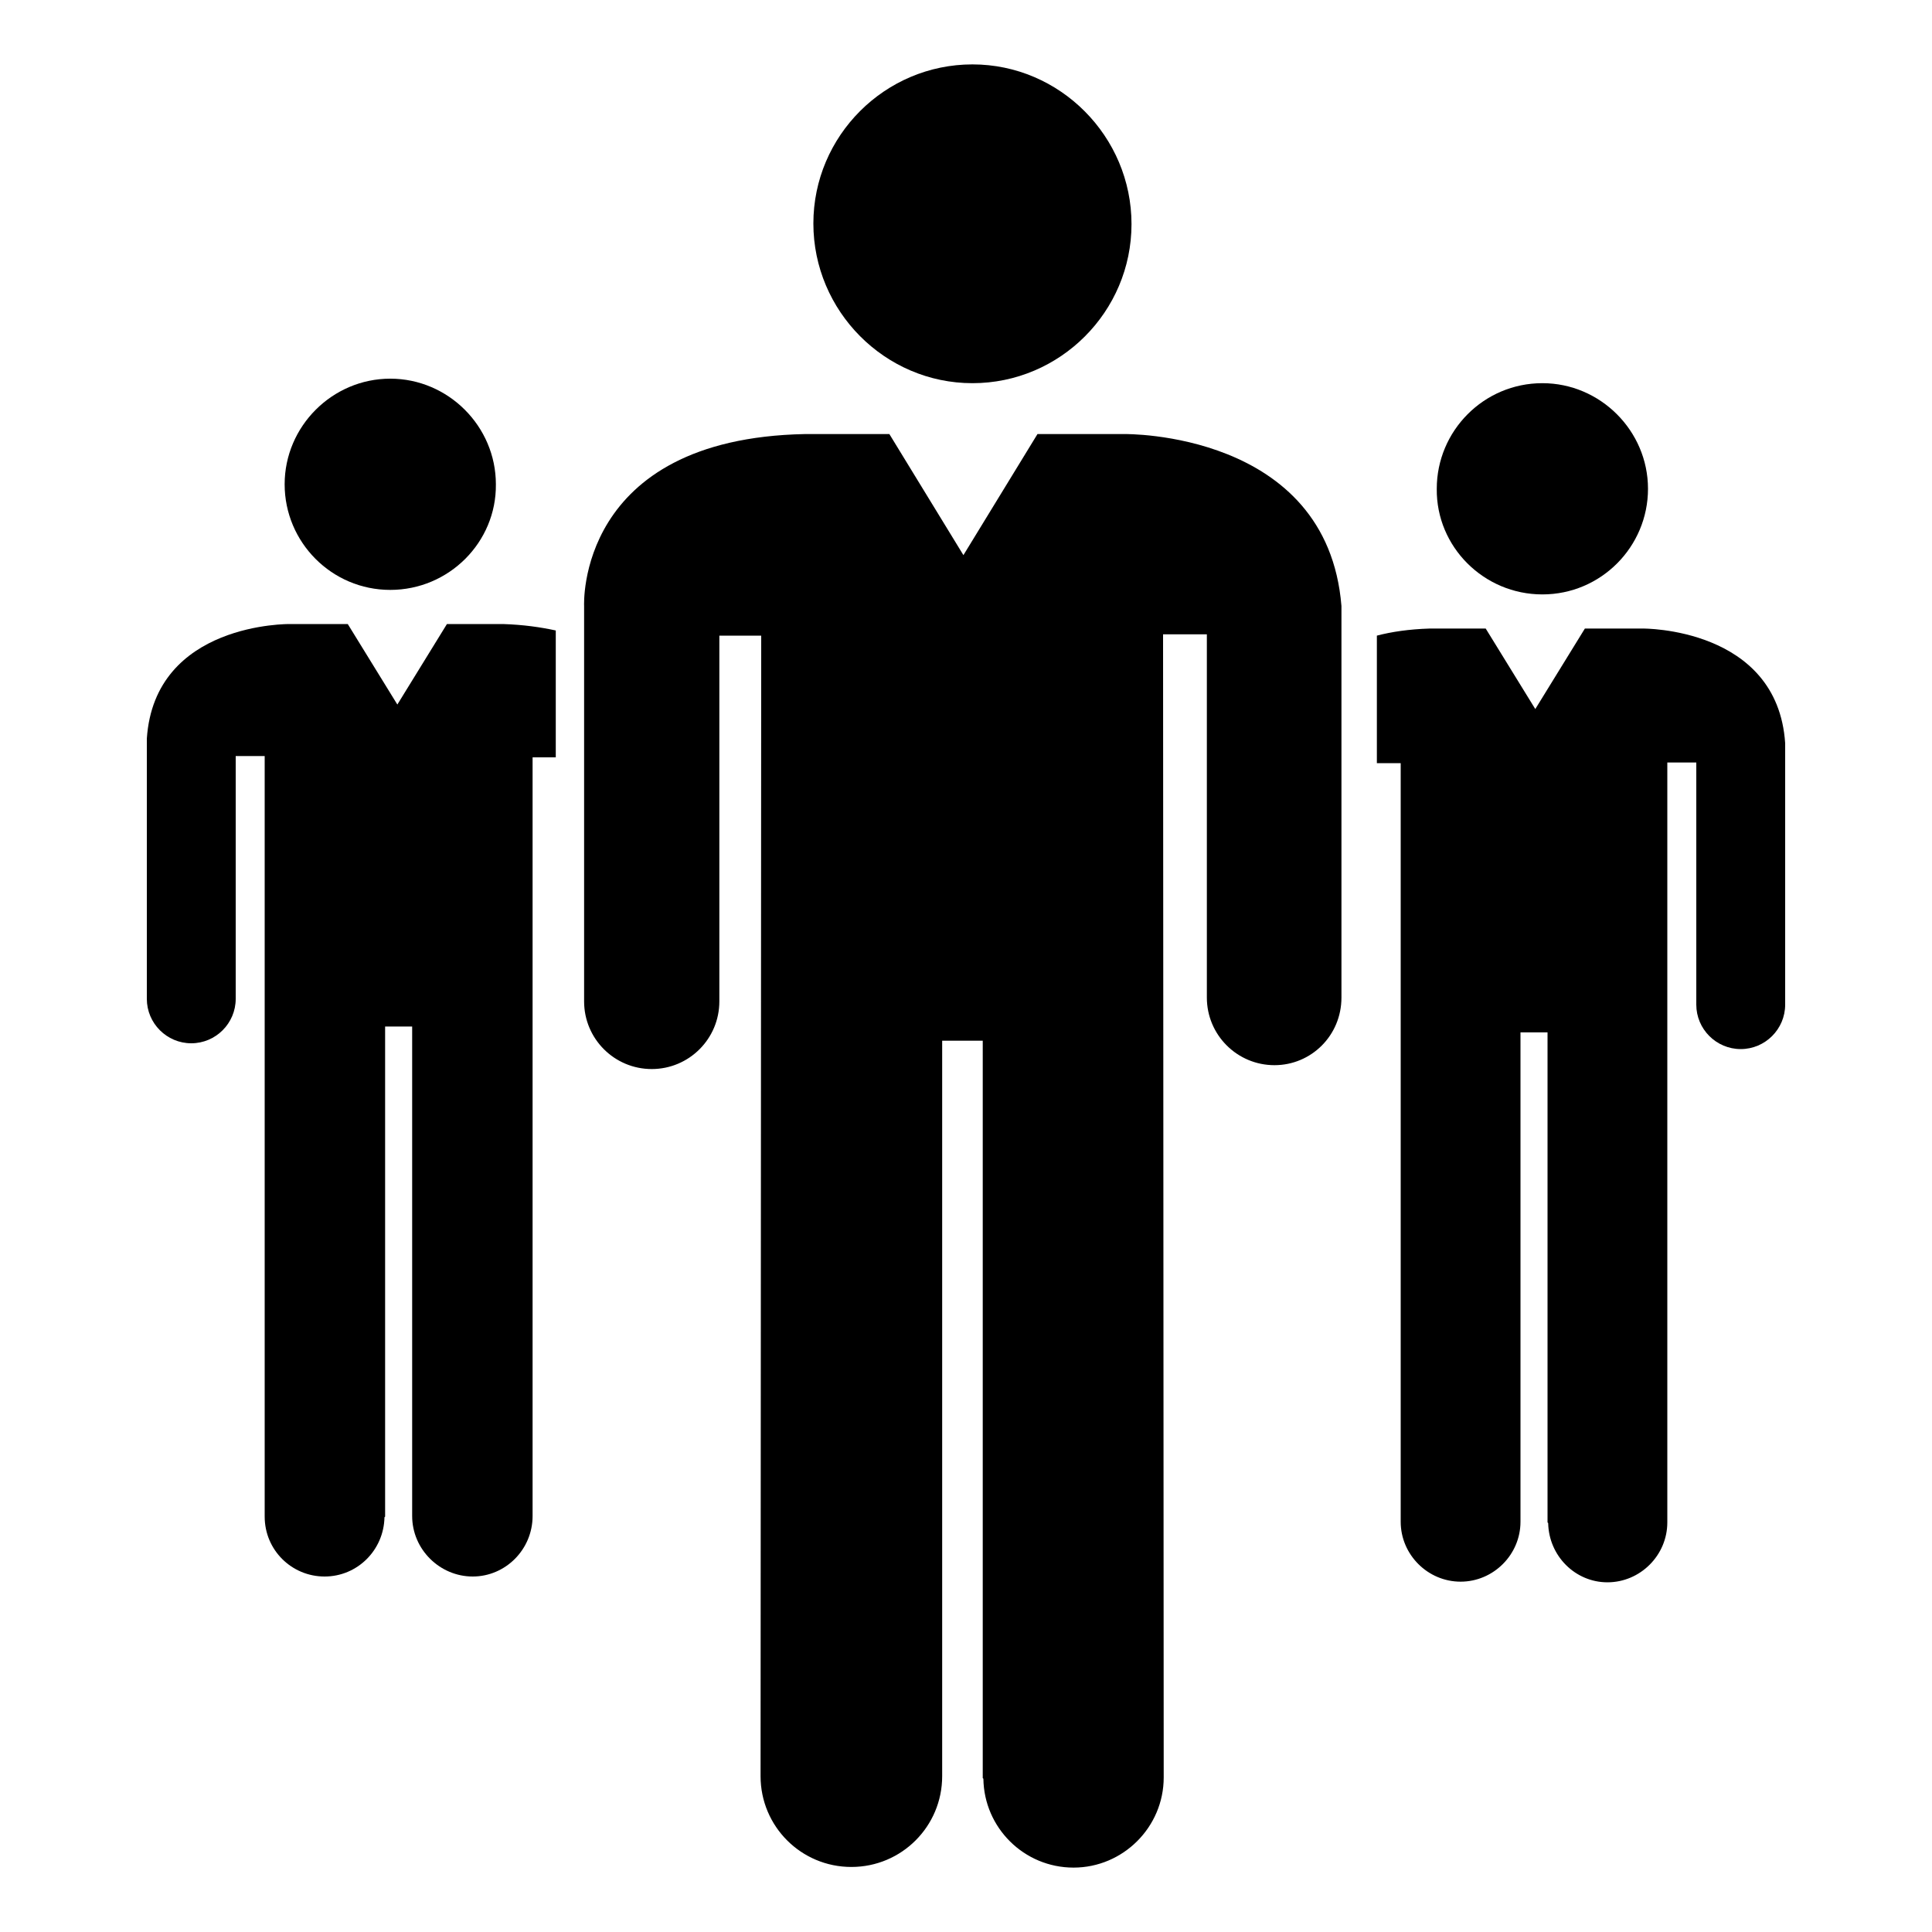 <?xml version="1.0" encoding="utf-8"?>
<!-- Generator: Adobe Illustrator 26.0.2, SVG Export Plug-In . SVG Version: 6.00 Build 0)  -->
<svg version="1.1" id="图层_1" xmlns="http://www.w3.org/2000/svg" xmlns:xlink="http://www.w3.org/1999/xlink" x="0px" y="0px"
	 viewBox="0 0 300 300" style="enable-background:new 0 0 300 300;" xml:space="preserve">
<g>
	<g>
		<path d="M151,59.5c13.6,0,24.7-11.1,24.7-24.7S164.6,10,151,10s-24.7,11.1-24.7,24.7S137.4,59.5,151,59.5z"/>
		<path d="M207.6,156.1"/>
		<path d="M208.3,154.9C208.3,155,208.3,155,208.3,154.9c0,5.9-4.7,10.5-10.4,10.5c-5.8,0-10.5-4.7-10.5-10.5c0,0,0,0,0-0.1l0,0
			V98.5h-6.8l0.1,177.5c0,7.7-6.3,14-14,14c-7.7,0-13.9-6.2-14-13.8l-0.1-0.1V161.6h-6.3v114.2c0,7.8-6.3,14.1-14.1,14.1
			c-7.8,0-14.1-6.3-14.1-14.1l0.1-177.1h-6.5v56.3l0,0c0,0.2,0,0.3,0,0.5c0,5.8-4.7,10.5-10.5,10.5c-5.8,0-10.5-4.7-10.5-10.5
			c0-0.2,0-0.3,0-0.5l0,0V94.1c0,0-1.3-26,34.3-26.7h13.1l11.5,18.8l11.5-18.8h13.5c0,0,31.5-0.5,33.7,26.7V154.9"/>
		<path d="M239.5,92.3c9.1,0,16.4-7.4,16.4-16.4s-7.4-16.4-16.4-16.4c-9.1,0-16.4,7.4-16.4,16.4C223,84.9,230.4,92.3,239.5,92.3z"/>
		<path d="M255.1,97.6h-9l-7.7,12.5l-7.7-12.5h-8.7c-3.2,0.1-5.9,0.5-8.2,1.1v19.8h3.7v117.8c0,5.1,4.2,9.3,9.3,9.3s9.3-4.2,9.3-9.3
			v-76h4.2v76.1l0.1,0.1c0.1,5.1,4.2,9.2,9.2,9.2c5.1,0,9.3-4.2,9.3-9.3v-118h4.5v37.6l0,0l0,0c0,3.8,3.1,6.9,6.9,6.9
			c3.8,0,6.9-3.1,6.9-6.9l0,0v-40.6C276,97.4,255.1,97.6,255.1,97.6z"/>
	</g>
	<path d="M60.6,91.6c-9.1,0-16.4-7.4-16.4-16.4s7.4-16.4,16.4-16.4s16.4,7.4,16.4,16.4C77.1,84.2,69.7,91.6,60.6,91.6z"/>
	<path d="M45,96.9h9l7.7,12.5l7.7-12.5h8.7c3.2,0.1,5.9,0.5,8.2,1v19.7h-3.6v117.8c0,5.2-4.2,9.4-9.3,9.4s-9.4-4.2-9.4-9.4v-76h-4.2
		v76.1l-0.1,0.1c-0.1,5.1-4.2,9.2-9.3,9.2s-9.3-4.1-9.3-9.3V117.4h-4.5V155l0,0c0,0,0,0,0,0.1c0,3.8-3.1,6.9-6.9,6.9
		s-6.9-3.1-6.9-6.9l0,0v-40.4C24,96.6,45,96.9,45,96.9z"/>
</g>
</svg>
